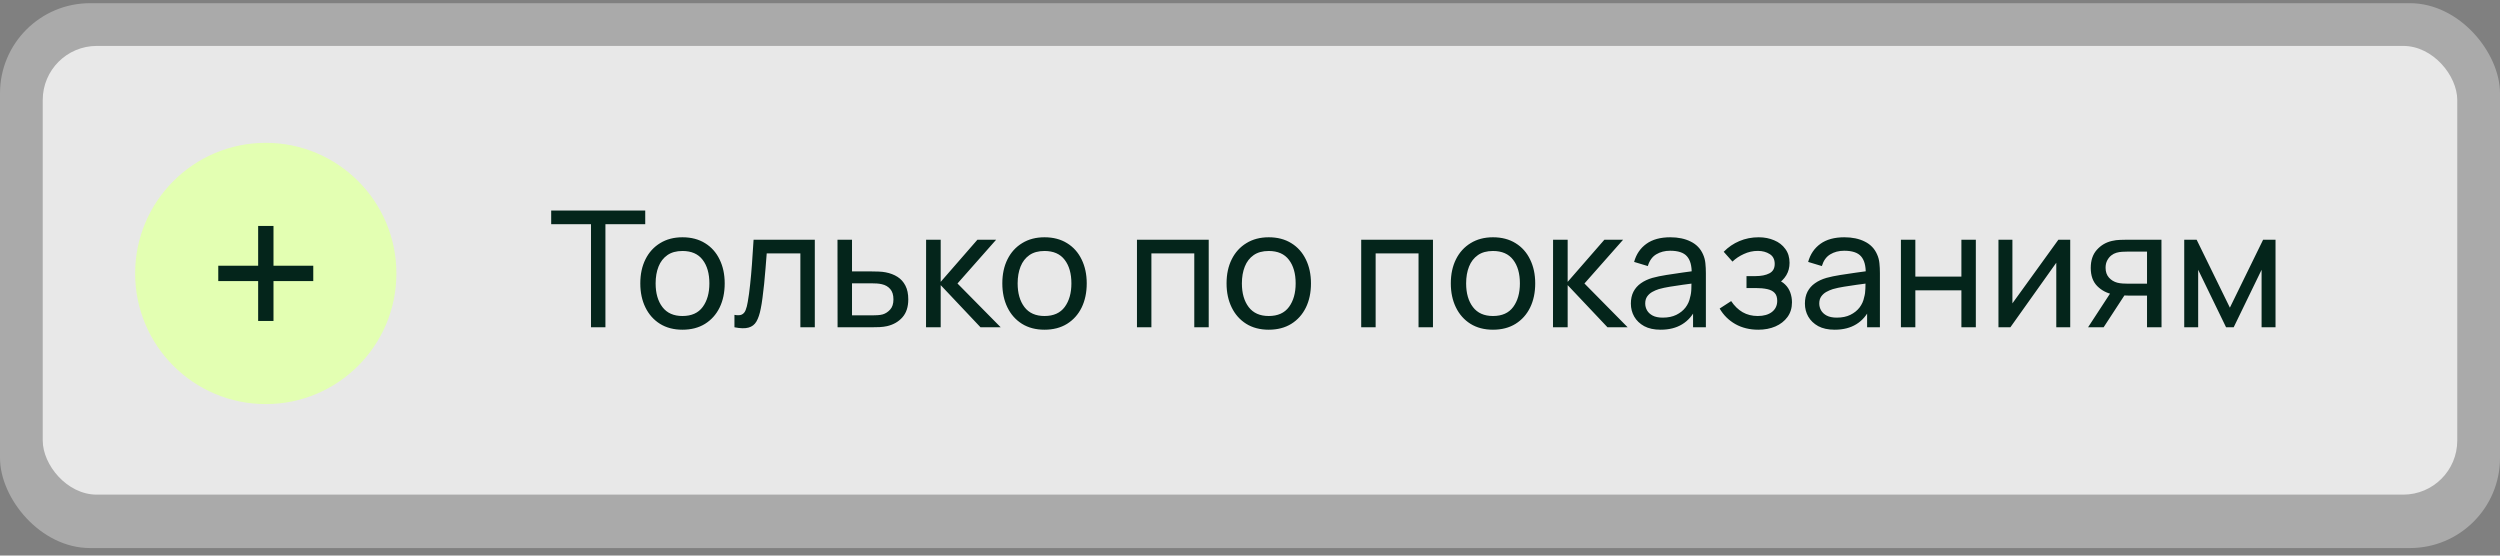<?xml version="1.0" encoding="UTF-8"?> <svg xmlns="http://www.w3.org/2000/svg" width="234" height="52" viewBox="0 0 234 52" fill="none"><rect x="0" y="0" width="234" height="52" fill="#808080" stroke="none"/><rect data-figma-bg-blur-radius="8.4326" y="0.298" width="234" height="51" rx="8.433" fill="white" fill-opacity="0.33"></rect><rect data-figma-bg-blur-radius="8.4326" x="4" y="4.298" width="226" height="42" rx="5.06" fill="white" fill-opacity="0.73"></rect><circle cx="24.876" cy="25.596" r="12.227" fill="#E3FFB2"></circle><path d="M24.163 30.042V26.309H20.43V24.872H24.163V21.149H25.599V24.872H29.322V26.309H25.599V30.042H24.163Z" fill="#04251B"></path><path d="M55.317 30.633V20.987H51.591V19.705H60.394V20.987H56.668V30.633H55.317ZM63.878 30.861C63.064 30.861 62.361 30.676 61.769 30.307C61.182 29.938 60.729 29.427 60.41 28.774C60.091 28.121 59.932 27.372 59.932 26.527C59.932 25.667 60.094 24.913 60.418 24.266C60.741 23.618 61.199 23.115 61.791 22.756C62.383 22.391 63.079 22.209 63.878 22.209C64.698 22.209 65.404 22.394 65.996 22.763C66.588 23.127 67.041 23.636 67.354 24.288C67.673 24.936 67.832 25.682 67.832 26.527C67.832 27.382 67.673 28.136 67.354 28.789C67.035 29.437 66.58 29.945 65.988 30.314C65.396 30.679 64.693 30.861 63.878 30.861ZM63.878 29.578C64.728 29.578 65.361 29.295 65.776 28.728C66.191 28.162 66.398 27.428 66.398 26.527C66.398 25.602 66.188 24.865 65.768 24.319C65.348 23.767 64.718 23.492 63.878 23.492C63.307 23.492 62.836 23.621 62.467 23.879C62.097 24.137 61.822 24.493 61.639 24.949C61.457 25.404 61.366 25.93 61.366 26.527C61.366 27.448 61.579 28.187 62.004 28.744C62.429 29.3 63.054 29.578 63.878 29.578ZM68.744 30.633V29.472C69.048 29.528 69.278 29.518 69.435 29.442C69.597 29.361 69.716 29.222 69.792 29.024C69.873 28.822 69.939 28.569 69.989 28.265C70.075 27.785 70.148 27.248 70.209 26.656C70.275 26.064 70.333 25.417 70.384 24.713C70.439 24.005 70.49 23.246 70.535 22.437H76.266V30.633H74.915V23.719H71.765C71.735 24.185 71.697 24.663 71.651 25.154C71.611 25.645 71.568 26.123 71.522 26.588C71.477 27.049 71.426 27.479 71.37 27.878C71.32 28.273 71.264 28.614 71.203 28.903C71.107 29.399 70.973 29.796 70.801 30.094C70.629 30.388 70.381 30.578 70.057 30.664C69.734 30.755 69.296 30.744 68.744 30.633ZM78.397 30.633L78.389 22.437H79.748V25.404H81.516C81.754 25.404 81.997 25.409 82.245 25.419C82.493 25.43 82.708 25.452 82.89 25.488C83.315 25.569 83.687 25.71 84.006 25.913C84.324 26.115 84.572 26.391 84.749 26.74C84.927 27.084 85.015 27.512 85.015 28.023C85.015 28.731 84.83 29.292 84.461 29.707C84.097 30.117 83.619 30.39 83.027 30.527C82.824 30.573 82.591 30.603 82.328 30.618C82.07 30.628 81.825 30.633 81.592 30.633H78.397ZM79.748 29.518H81.615C81.767 29.518 81.936 29.512 82.124 29.502C82.311 29.492 82.478 29.467 82.624 29.427C82.882 29.351 83.113 29.201 83.315 28.979C83.522 28.756 83.626 28.437 83.626 28.023C83.626 27.602 83.525 27.279 83.323 27.051C83.125 26.823 82.865 26.674 82.541 26.603C82.394 26.568 82.24 26.545 82.078 26.535C81.916 26.525 81.762 26.52 81.615 26.52H79.748V29.518ZM86.676 30.633L86.683 22.437H88.049V26.383L91.487 22.437H93.24L89.62 26.535L93.665 30.633H91.776L88.049 26.687V30.633H86.676ZM97.764 30.861C96.949 30.861 96.246 30.676 95.654 30.307C95.067 29.938 94.614 29.427 94.295 28.774C93.977 28.121 93.817 27.372 93.817 26.527C93.817 25.667 93.979 24.913 94.303 24.266C94.627 23.618 95.085 23.115 95.677 22.756C96.269 22.391 96.964 22.209 97.764 22.209C98.583 22.209 99.289 22.394 99.881 22.763C100.473 23.127 100.926 23.636 101.24 24.288C101.558 24.936 101.718 25.682 101.718 26.527C101.718 27.382 101.558 28.136 101.24 28.789C100.921 29.437 100.465 29.945 99.873 30.314C99.281 30.679 98.578 30.861 97.764 30.861ZM97.764 29.578C98.614 29.578 99.246 29.295 99.661 28.728C100.076 28.162 100.283 27.428 100.283 26.527C100.283 25.602 100.073 24.865 99.653 24.319C99.233 23.767 98.603 23.492 97.764 23.492C97.192 23.492 96.721 23.621 96.352 23.879C95.983 24.137 95.707 24.493 95.525 24.949C95.343 25.404 95.251 25.93 95.251 26.527C95.251 27.448 95.464 28.187 95.889 28.744C96.314 29.3 96.939 29.578 97.764 29.578ZM106.42 30.633V22.437H113.136V30.633H111.785V23.719H107.771V30.633H106.42ZM118.753 30.861C117.938 30.861 117.235 30.676 116.643 30.307C116.056 29.938 115.603 29.427 115.285 28.774C114.966 28.121 114.806 27.372 114.806 26.527C114.806 25.667 114.968 24.913 115.292 24.266C115.616 23.618 116.074 23.115 116.666 22.756C117.258 22.391 117.953 22.209 118.753 22.209C119.573 22.209 120.278 22.394 120.87 22.763C121.462 23.127 121.915 23.636 122.229 24.288C122.548 24.936 122.707 25.682 122.707 26.527C122.707 27.382 122.548 28.136 122.229 28.789C121.91 29.437 121.455 29.945 120.863 30.314C120.271 30.679 119.567 30.861 118.753 30.861ZM118.753 29.578C119.603 29.578 120.235 29.295 120.65 28.728C121.065 28.162 121.273 27.428 121.273 26.527C121.273 25.602 121.063 24.865 120.643 24.319C120.223 23.767 119.593 23.492 118.753 23.492C118.181 23.492 117.711 23.621 117.341 23.879C116.972 24.137 116.696 24.493 116.514 24.949C116.332 25.404 116.241 25.93 116.241 26.527C116.241 27.448 116.453 28.187 116.878 28.744C117.303 29.3 117.928 29.578 118.753 29.578ZM127.409 30.633V22.437H134.126V30.633H132.775V23.719H128.76V30.633H127.409ZM139.742 30.861C138.928 30.861 138.224 30.676 137.632 30.307C137.045 29.938 136.593 29.427 136.274 28.774C135.955 28.121 135.796 27.372 135.796 26.527C135.796 25.667 135.958 24.913 136.281 24.266C136.605 23.618 137.063 23.115 137.655 22.756C138.247 22.391 138.943 22.209 139.742 22.209C140.562 22.209 141.268 22.394 141.86 22.763C142.452 23.127 142.904 23.636 143.218 24.288C143.537 24.936 143.696 25.682 143.696 26.527C143.696 27.382 143.537 28.136 143.218 28.789C142.899 29.437 142.444 29.945 141.852 30.314C141.26 30.679 140.557 30.861 139.742 30.861ZM139.742 29.578C140.592 29.578 141.225 29.295 141.639 28.728C142.054 28.162 142.262 27.428 142.262 26.527C142.262 25.602 142.052 24.865 141.632 24.319C141.212 23.767 140.582 23.492 139.742 23.492C139.17 23.492 138.7 23.621 138.331 23.879C137.961 24.137 137.685 24.493 137.503 24.949C137.321 25.404 137.23 25.93 137.23 26.527C137.23 27.448 137.443 28.187 137.868 28.744C138.293 29.3 138.917 29.578 139.742 29.578ZM145.36 30.633L145.367 22.437H146.733V26.383L150.171 22.437H151.924L148.304 26.535L152.349 30.633H150.46L146.733 26.687V30.633H145.36ZM155.435 30.861C154.822 30.861 154.309 30.75 153.894 30.527C153.484 30.299 153.173 30.001 152.961 29.631C152.753 29.262 152.649 28.857 152.649 28.417C152.649 27.987 152.73 27.615 152.892 27.302C153.059 26.983 153.292 26.72 153.59 26.512C153.889 26.3 154.246 26.133 154.661 26.011C155.05 25.905 155.485 25.814 155.966 25.738C156.452 25.657 156.942 25.584 157.438 25.518C157.934 25.452 158.397 25.389 158.827 25.328L158.341 25.609C158.357 24.881 158.21 24.342 157.901 23.992C157.598 23.643 157.071 23.469 156.323 23.469C155.827 23.469 155.392 23.583 155.017 23.81C154.648 24.033 154.387 24.397 154.236 24.903L152.953 24.516C153.15 23.798 153.532 23.234 154.099 22.824C154.666 22.414 155.412 22.209 156.338 22.209C157.082 22.209 157.719 22.343 158.25 22.611C158.787 22.874 159.171 23.274 159.404 23.81C159.52 24.063 159.594 24.339 159.624 24.638C159.654 24.931 159.67 25.24 159.67 25.564V30.633H158.47V28.668L158.751 28.85C158.443 29.512 158.01 30.013 157.453 30.352C156.902 30.691 156.229 30.861 155.435 30.861ZM155.64 29.73C156.125 29.73 156.545 29.644 156.899 29.472C157.259 29.295 157.547 29.065 157.765 28.781C157.982 28.493 158.124 28.179 158.19 27.84C158.265 27.587 158.306 27.307 158.311 26.998C158.321 26.684 158.326 26.444 158.326 26.277L158.797 26.482C158.357 26.543 157.924 26.601 157.499 26.656C157.074 26.712 156.672 26.773 156.292 26.838C155.913 26.899 155.571 26.973 155.268 27.059C155.045 27.13 154.835 27.221 154.638 27.332C154.446 27.443 154.289 27.587 154.167 27.764C154.051 27.936 153.993 28.151 153.993 28.41C153.993 28.632 154.048 28.845 154.16 29.047C154.276 29.249 154.453 29.414 154.691 29.54C154.934 29.667 155.25 29.73 155.64 29.73ZM164.58 30.861C163.77 30.861 163.054 30.686 162.432 30.337C161.81 29.983 161.319 29.497 160.96 28.88L162.037 28.182C162.336 28.632 162.693 28.979 163.107 29.222C163.522 29.459 163.995 29.578 164.527 29.578C165.083 29.578 165.526 29.452 165.855 29.199C166.184 28.941 166.348 28.594 166.348 28.159C166.348 27.835 166.267 27.587 166.105 27.415C165.943 27.243 165.711 27.124 165.407 27.059C165.103 26.993 164.742 26.96 164.322 26.96H163.472V25.844H164.314C164.845 25.844 165.278 25.758 165.612 25.586C165.946 25.414 166.113 25.121 166.113 24.706C166.113 24.281 165.956 23.972 165.642 23.78C165.334 23.583 164.964 23.484 164.534 23.484C164.079 23.484 163.644 23.58 163.229 23.773C162.814 23.96 162.457 24.198 162.159 24.486L161.339 23.567C161.764 23.132 162.252 22.799 162.804 22.566C163.36 22.328 163.965 22.209 164.618 22.209C165.144 22.209 165.625 22.303 166.06 22.49C166.5 22.672 166.849 22.943 167.107 23.302C167.37 23.656 167.502 24.089 167.502 24.6C167.502 25.035 167.401 25.422 167.198 25.761C166.996 26.1 166.697 26.396 166.303 26.649L166.249 26.171C166.583 26.252 166.859 26.401 167.077 26.619C167.299 26.831 167.464 27.084 167.57 27.377C167.676 27.671 167.729 27.977 167.729 28.296C167.729 28.832 167.588 29.292 167.304 29.677C167.026 30.056 166.649 30.35 166.174 30.557C165.698 30.76 165.167 30.861 164.58 30.861ZM171.725 30.861C171.113 30.861 170.599 30.75 170.184 30.527C169.775 30.299 169.463 30.001 169.251 29.631C169.043 29.262 168.94 28.857 168.94 28.417C168.94 27.987 169.021 27.615 169.183 27.302C169.35 26.983 169.582 26.72 169.881 26.512C170.179 26.3 170.536 26.133 170.951 26.011C171.341 25.905 171.776 25.814 172.256 25.738C172.742 25.657 173.233 25.584 173.729 25.518C174.224 25.452 174.687 25.389 175.117 25.328L174.632 25.609C174.647 24.881 174.5 24.342 174.192 23.992C173.888 23.643 173.362 23.469 172.613 23.469C172.117 23.469 171.682 23.583 171.308 23.81C170.938 24.033 170.678 24.397 170.526 24.903L169.243 24.516C169.441 23.798 169.823 23.234 170.389 22.824C170.956 22.414 171.702 22.209 172.628 22.209C173.372 22.209 174.009 22.343 174.541 22.611C175.077 22.874 175.462 23.274 175.694 23.81C175.811 24.063 175.884 24.339 175.914 24.638C175.945 24.931 175.96 25.24 175.96 25.564V30.633H174.761V28.668L175.042 28.85C174.733 29.512 174.3 30.013 173.744 30.352C173.192 30.691 172.519 30.861 171.725 30.861ZM171.93 29.73C172.416 29.73 172.836 29.644 173.19 29.472C173.549 29.295 173.837 29.065 174.055 28.781C174.273 28.493 174.414 28.179 174.48 27.84C174.556 27.587 174.596 27.307 174.601 26.998C174.612 26.684 174.617 26.444 174.617 26.277L175.087 26.482C174.647 26.543 174.214 26.601 173.789 26.656C173.364 26.712 172.962 26.773 172.583 26.838C172.203 26.899 171.862 26.973 171.558 27.059C171.335 27.13 171.125 27.221 170.928 27.332C170.736 27.443 170.579 27.587 170.458 27.764C170.341 27.936 170.283 28.151 170.283 28.41C170.283 28.632 170.339 28.845 170.45 29.047C170.566 29.249 170.743 29.414 170.981 29.54C171.224 29.667 171.54 29.73 171.93 29.73ZM177.926 30.633V22.437H179.276V25.89H183.587V22.437H184.938V30.633H183.587V27.172H179.276V30.633H177.926ZM193.773 22.437V30.633H192.468V24.592L188.172 30.633H187.056V22.437H188.362V28.394L192.665 22.437H193.773ZM200.961 30.633V27.666H199.192C198.985 27.666 198.755 27.658 198.502 27.643C198.254 27.623 198.021 27.595 197.803 27.559C197.211 27.448 196.711 27.188 196.301 26.778C195.896 26.368 195.694 25.801 195.694 25.078C195.694 24.375 195.883 23.81 196.263 23.385C196.647 22.955 197.12 22.677 197.682 22.551C197.935 22.49 198.191 22.457 198.449 22.452C198.712 22.442 198.934 22.437 199.116 22.437H202.312L202.319 30.633H200.961ZM195.443 30.633L197.621 27.294H199.078L196.9 30.633H195.443ZM199.094 26.55H200.961V23.552H199.094C198.977 23.552 198.823 23.557 198.631 23.567C198.443 23.578 198.264 23.608 198.092 23.659C197.93 23.704 197.771 23.788 197.614 23.909C197.462 24.03 197.335 24.187 197.234 24.38C197.133 24.572 197.082 24.799 197.082 25.063C197.082 25.442 197.189 25.751 197.401 25.988C197.614 26.221 197.872 26.378 198.175 26.459C198.342 26.5 198.507 26.525 198.669 26.535C198.836 26.545 198.977 26.55 199.094 26.55ZM204.444 30.633V22.437H205.605L208.717 28.797L211.828 22.437H212.989V30.633H211.684V25.252L209.073 30.633H208.36L205.749 25.252V30.633H204.444Z" fill="#04251B"></path><defs><clipPath id="bgblur_0_13_570_clip_path" transform="translate(8.433 8.135)"><rect y="0.298" width="234" height="51" rx="8.433"></rect></clipPath><clipPath id="bgblur_1_13_570_clip_path" transform="translate(4.433 4.135)"><rect x="4" y="4.298" width="226" height="42" rx="5.06"></rect></clipPath></defs></svg> 